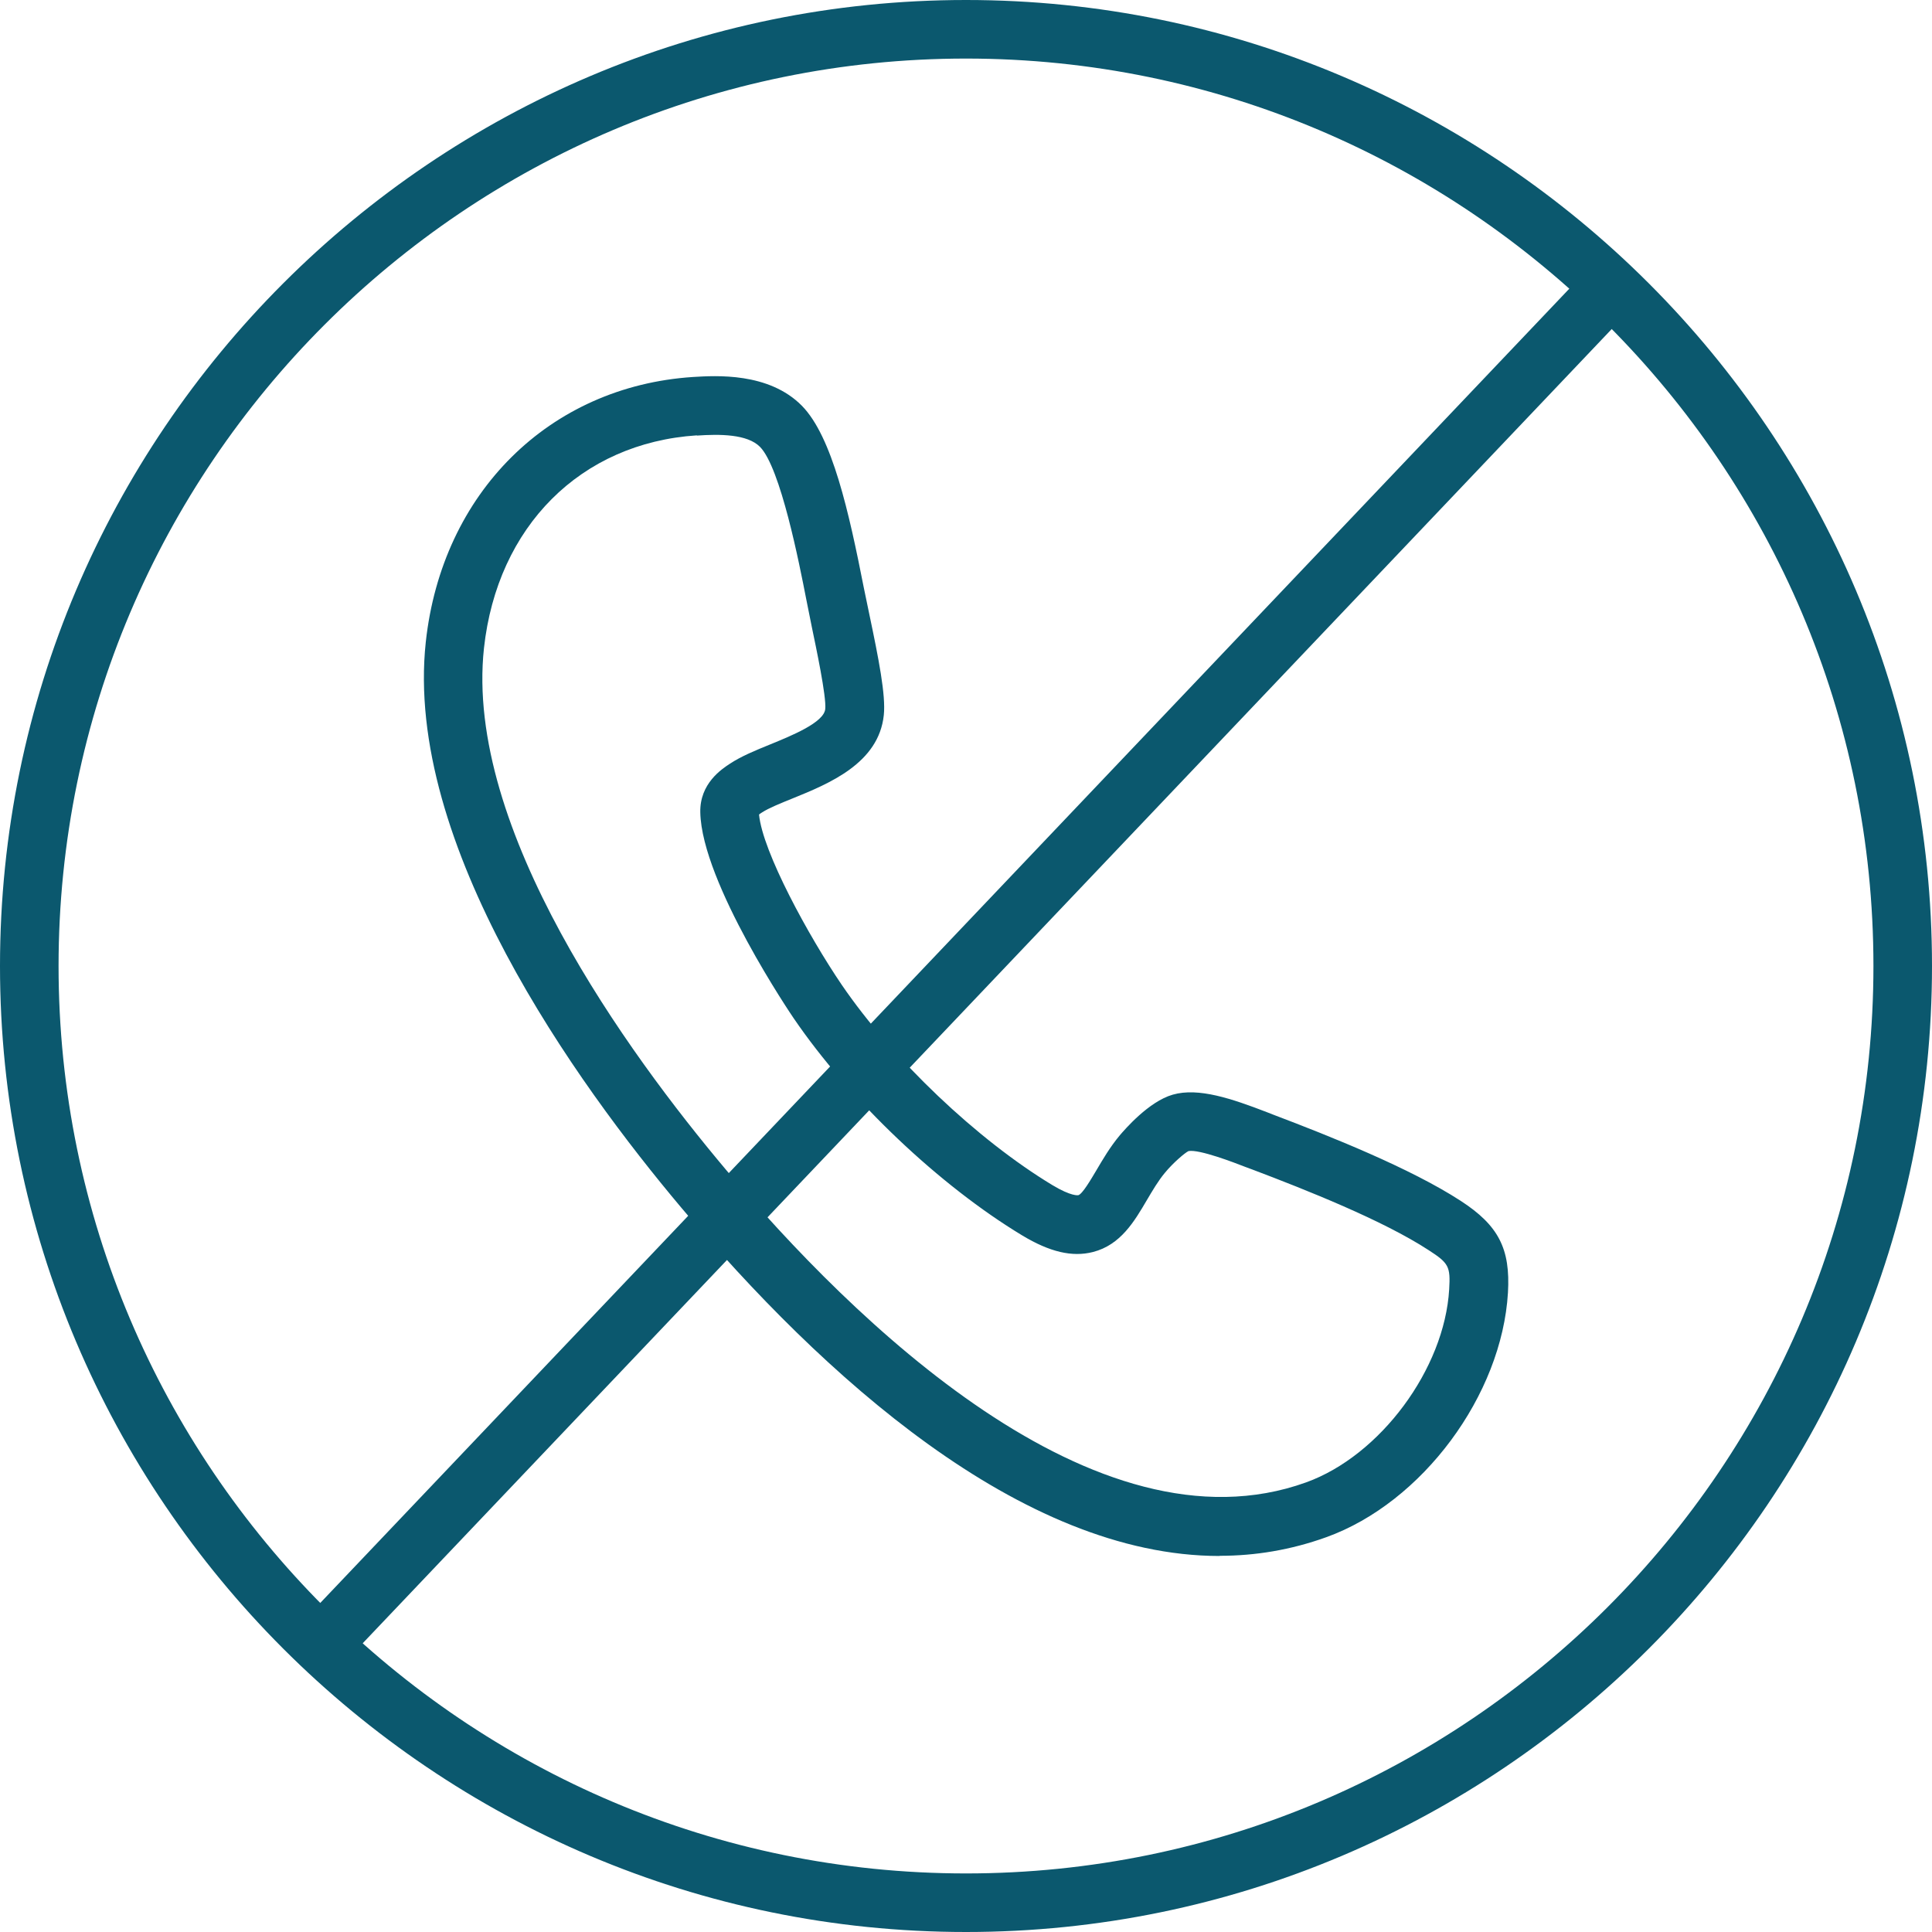 <svg width="64" height="64" viewBox="0 0 64 64" fill="none" xmlns="http://www.w3.org/2000/svg">
<g clip-path="url(#clip0_4925_5570)">
<path d="M40.401 51.544C33.804 51.544 27.227 45.536 22.57 40.007C19.097 35.88 13.38 27.965 14.105 21.265C14.642 16.323 18.198 12.799 22.958 12.488C23.709 12.443 25.461 12.327 26.561 13.439C27.57 14.461 28.126 16.983 28.617 19.48L28.805 20.385C29.102 21.801 29.348 23.03 29.277 23.69C29.109 25.287 27.46 25.96 26.25 26.451C25.849 26.613 25.468 26.768 25.248 26.91C25.203 26.936 25.17 26.962 25.144 26.982C25.261 28.217 26.787 31.011 27.886 32.627C29.574 35.098 32.375 37.756 34.858 39.256C35.492 39.638 35.712 39.593 35.718 39.593C35.854 39.56 36.139 39.069 36.313 38.778C36.527 38.416 36.766 38.002 37.096 37.607C37.251 37.426 38.053 36.488 38.849 36.262C39.702 36.016 40.815 36.398 41.972 36.844L42.186 36.928C44.048 37.633 46.726 38.7 48.388 39.78C49.642 40.595 50.037 41.365 49.953 42.82C49.752 46.222 47.114 49.779 43.932 50.923C42.761 51.344 41.584 51.538 40.407 51.538L40.401 51.544ZM23.081 14.422C19.233 14.674 16.472 17.442 16.032 21.471C15.385 27.454 20.779 34.865 24.051 38.752C28.216 43.699 36.262 51.628 43.266 49.106C45.723 48.22 47.851 45.349 48.006 42.71C48.051 41.953 47.993 41.843 47.321 41.41C45.814 40.427 43.272 39.418 41.494 38.745L41.267 38.661C40.886 38.513 39.728 38.066 39.372 38.131C39.256 38.183 38.861 38.519 38.59 38.849C38.363 39.121 38.176 39.444 37.988 39.761C37.581 40.453 37.122 41.242 36.203 41.475C35.518 41.649 34.774 41.475 33.862 40.925C31.12 39.269 28.145 36.45 26.289 33.727C26.257 33.682 23.243 29.245 23.198 26.91C23.178 25.953 23.909 25.475 24.187 25.294C24.562 25.048 25.021 24.86 25.513 24.66C26.224 24.369 27.291 23.936 27.337 23.489C27.382 23.082 27.026 21.413 26.897 20.792L26.709 19.855C26.477 18.665 25.856 15.496 25.177 14.804C24.756 14.377 23.838 14.377 23.088 14.429L23.081 14.422Z" fill="#0B586E"/>
<path d="M32 64C14.357 64 0 49.643 0 32C0 14.357 14.357 0 32 0C49.643 0 64 14.357 64 32C64 49.643 49.643 64 32 64ZM32 1.94C15.424 1.94 1.94 15.424 1.94 32C1.94 48.576 15.424 62.06 32 62.06C48.576 62.06 62.06 48.576 62.06 32C62.06 15.424 48.576 1.94 32 1.94Z" fill="#0B586E"/>
<path d="M10.936 55.127C10.697 55.127 10.457 55.036 10.27 54.861C9.882 54.493 9.869 53.879 10.238 53.49L52.359 9.17C52.727 8.782 53.342 8.763 53.73 9.138C54.118 9.507 54.131 10.121 53.762 10.509L11.641 54.829C11.453 55.03 11.195 55.133 10.936 55.133V55.127Z" fill="#0B586E"/>
</g>
<defs>
<clipPath id="clip0_4925_5570">
<rect width="64" height="64" fill="white"/>
</clipPath>
</defs>
</svg>
